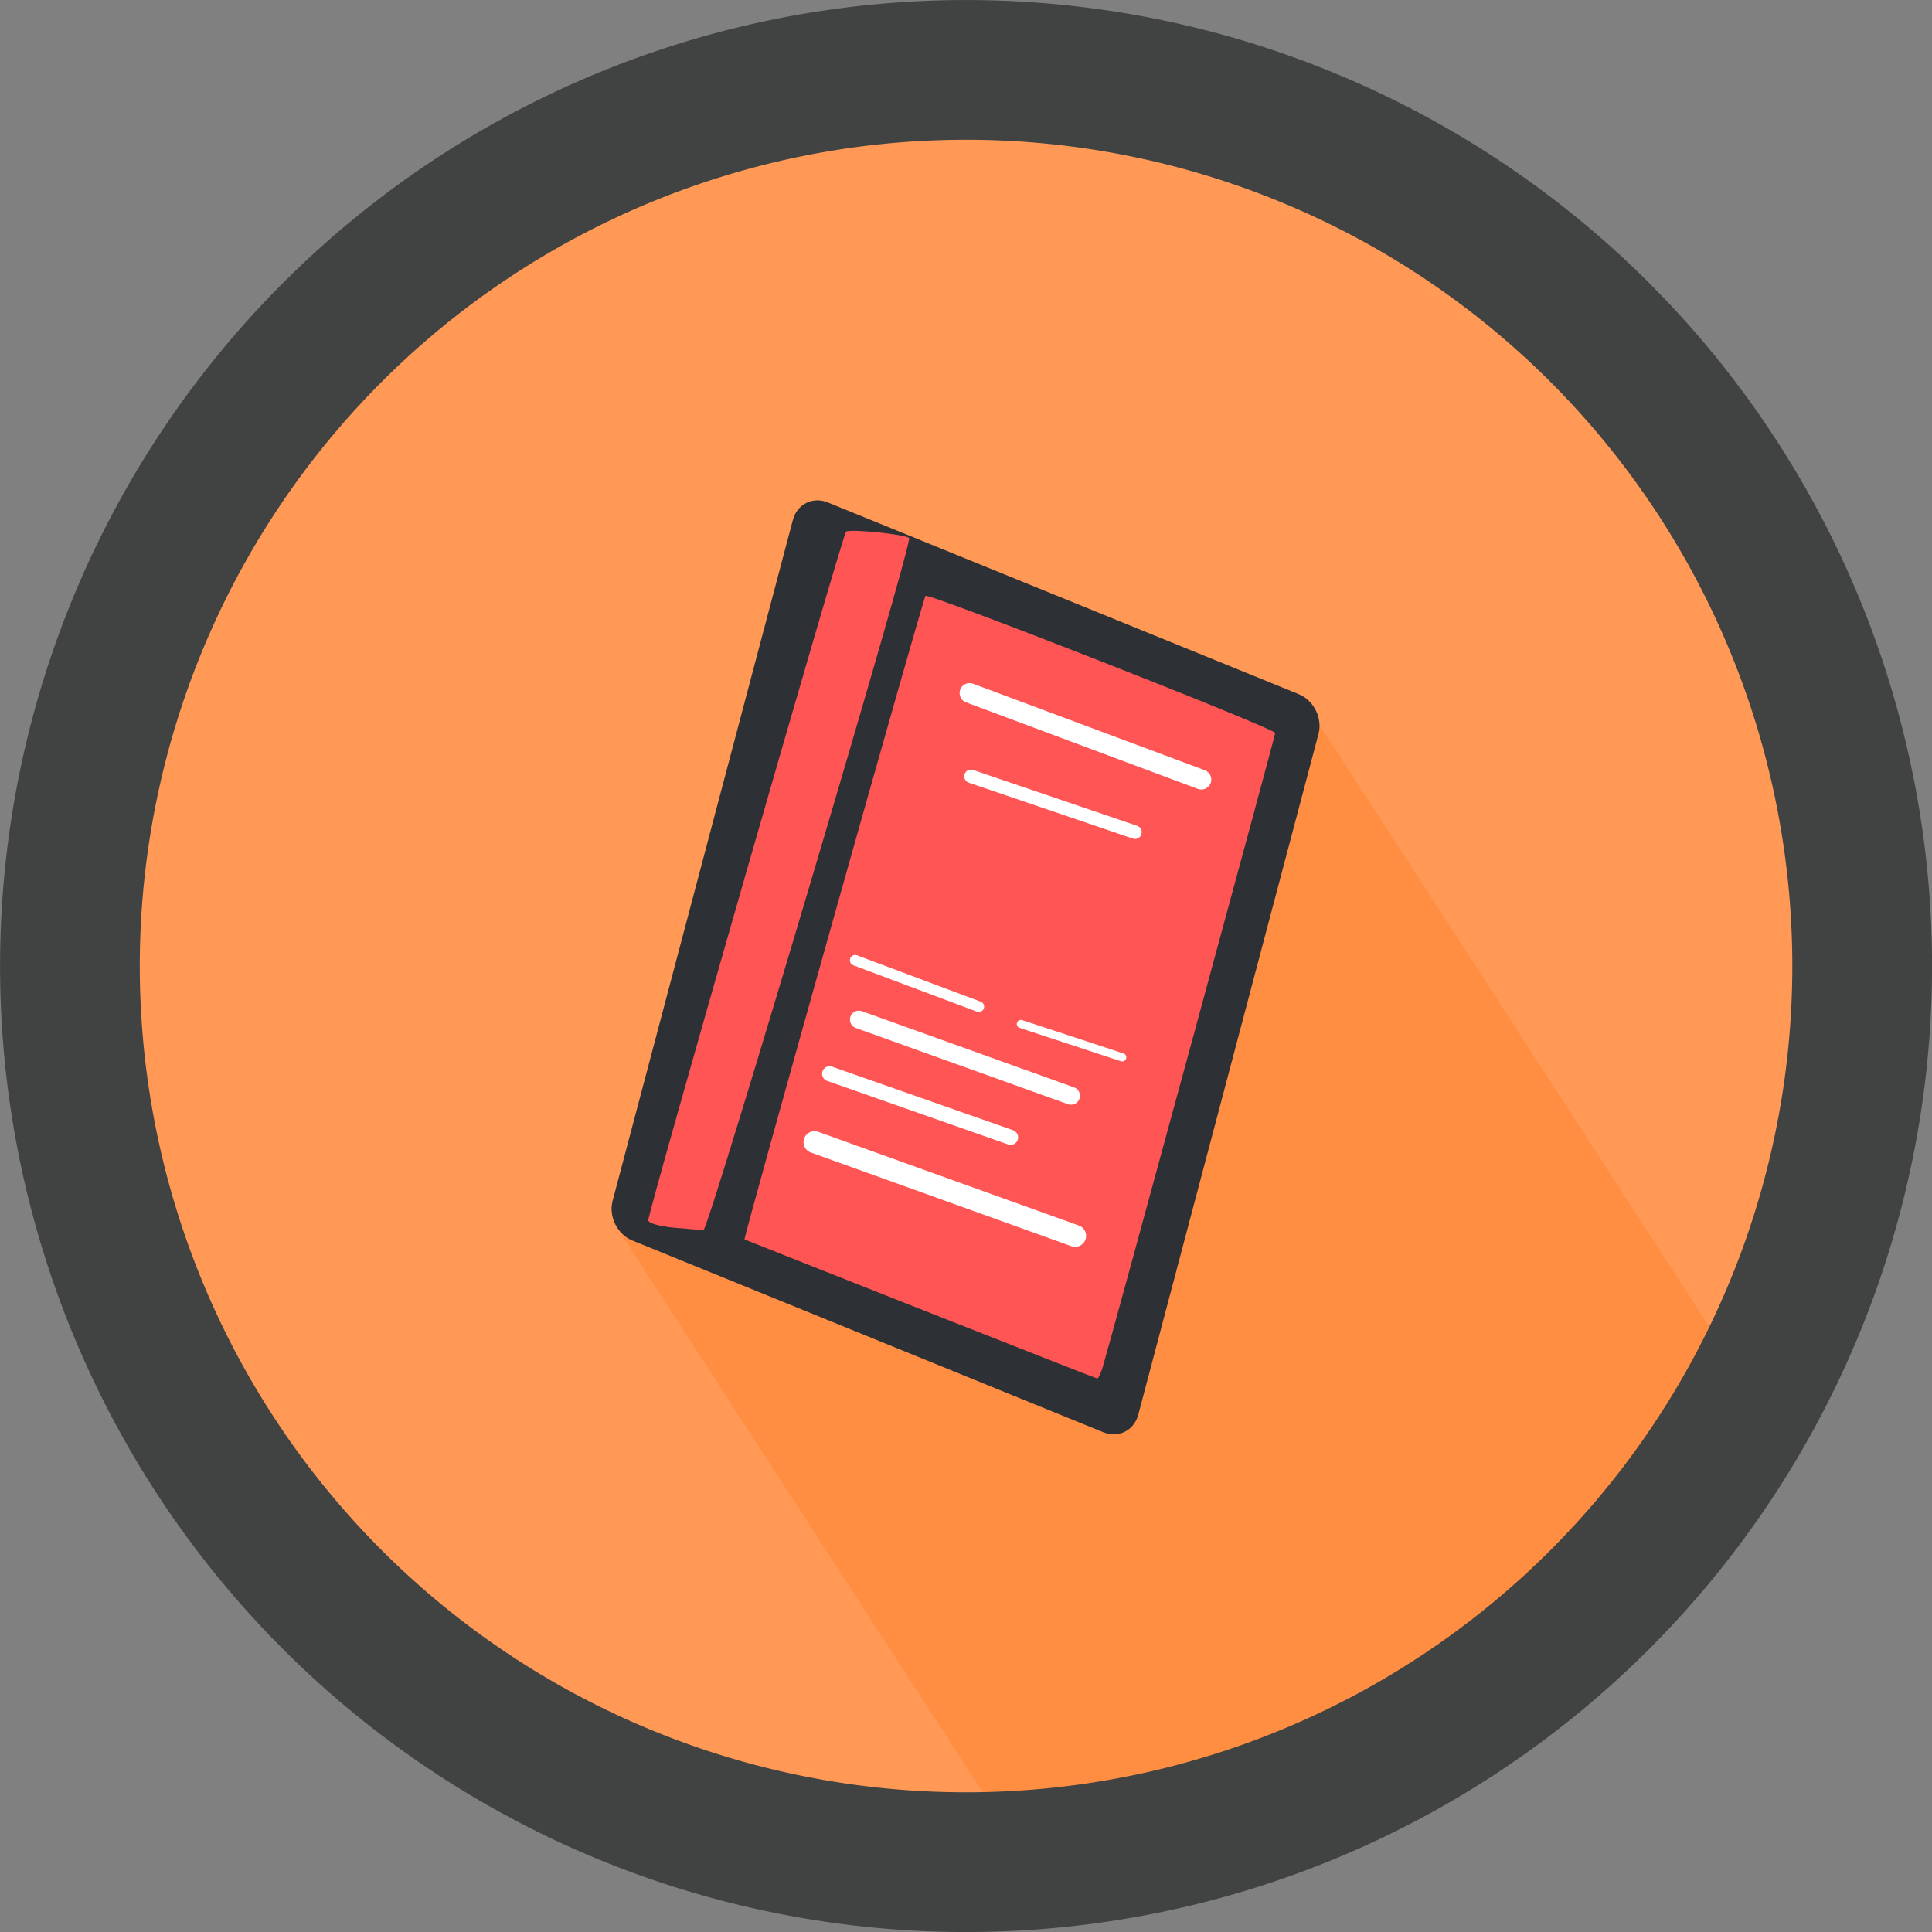 <?xml version="1.0" encoding="UTF-8"?>
<svg version="1.1" viewBox="0 0 446.59 446.59" xmlns="http://www.w3.org/2000/svg" xmlns:xlink="http://www.w3.org/1999/xlink">
<rect x="0" y="0" width="446.59" height="446.59" fill="#808080" stroke="none"/>
<g transform="translate(-148.74 -302.88)">
<path transform="translate(-43.667 -30.467)" d="m622.86 556.65a207.14 207.14 0 1 1-414.29 0 207.14 207.14 0 1 1 414.29 0z" fill="#f95" stroke-width="0"/>
<path d="m452.09 468c-0.046-0.009-0.114 8e-4 -0.156 0.031l-161.47 116.91c-0.084 0.061-0.088 0.163-0.031 0.25l95.625 147.66c72.577-4.846 134.91-47.07 167.94-107.59l-101.78-157.19c-0.028-0.044-0.079-0.054-0.125-0.062z" fill="#ff7f2a" opacity=".419" stroke-width="0"/>
<g transform="translate(-3.1907e-5 3.3437e-7)">
<g fill="#f55" stroke="#2d3135">
<rect transform="matrix(-.256 .967 -.926 -.377 0 0)" x="268.54" y="-557.42" width="163.17" height="117.94" rx=".196" fill-opacity="0" stroke-linecap="round" stroke-linejoin="round" stroke-width="13.268"/>
<path d="m358.63 435.11-42.115 154.79z" fill="#f55" stroke-width="13.1"/>
</g>
<path d="m304.66 586.68c-3.466-0.318-5.975-1.024-6.069-1.706-0.197-1.433 44.94-158.61 45.716-159.2 0.918-0.69 13.767 0.622 14.582 1.489 0.884 0.941-46.34 159.86-47.521 159.92-0.44 0.022-3.459-0.205-6.709-0.503z" fill="#f55"/>
<path d="m361.47 605.48c-22.246-8.794-40.529-16.038-40.629-16.096-0.345-0.202 41.25-148.12 41.832-148.77 0.69-0.762 80.837 30.67 80.837 31.703 0 0.656-38.01 140.38-39.853 146.5-0.46 1.528-1.04 2.748-1.288 2.713-0.248-0.035-18.653-7.26-40.899-16.054z" fill="#f55"/>
<path d="m372.86 463.08 53.571 20z" fill="none" stroke="#fff" stroke-linejoin="round" stroke-width="4.6"/>
<path d="m373.18 482.33 37.918 12.918z" fill="none" stroke="#fff" stroke-linejoin="round" stroke-width="3.11"/>
<path d="m346.43 524.86 28.57 10.713z" fill="none" stroke="#fff" stroke-linejoin="round" stroke-width="2.459"/>
<path d="m384.72 539.58 23.426 7.711z" fill="none" stroke="#fff" stroke-linejoin="round" stroke-width="1.889"/>
<path d="m347.27 538.56 49.041 17.613z" fill="none" stroke="#fff" stroke-linejoin="round" stroke-width="4.13"/>
<path d="m340.51 551.09 41.831 14.688z" fill="none" stroke="#fff" stroke-linejoin="round" stroke-width="3.483"/>
<path d="m337.02 566.89 60.237 21.666z" fill="none" stroke="#fff" stroke-linejoin="round" stroke-width="5.077"/>
</g>
<path transform="translate(-43.667 -30.467)" d="m622.86 556.65a207.14 207.14 0 1 1-414.29 0 207.14 207.14 0 1 1 414.29 0z" fill-opacity="0" stroke="#414343" stroke-linejoin="round" stroke-width="32.3"/>
</g>
</svg>
